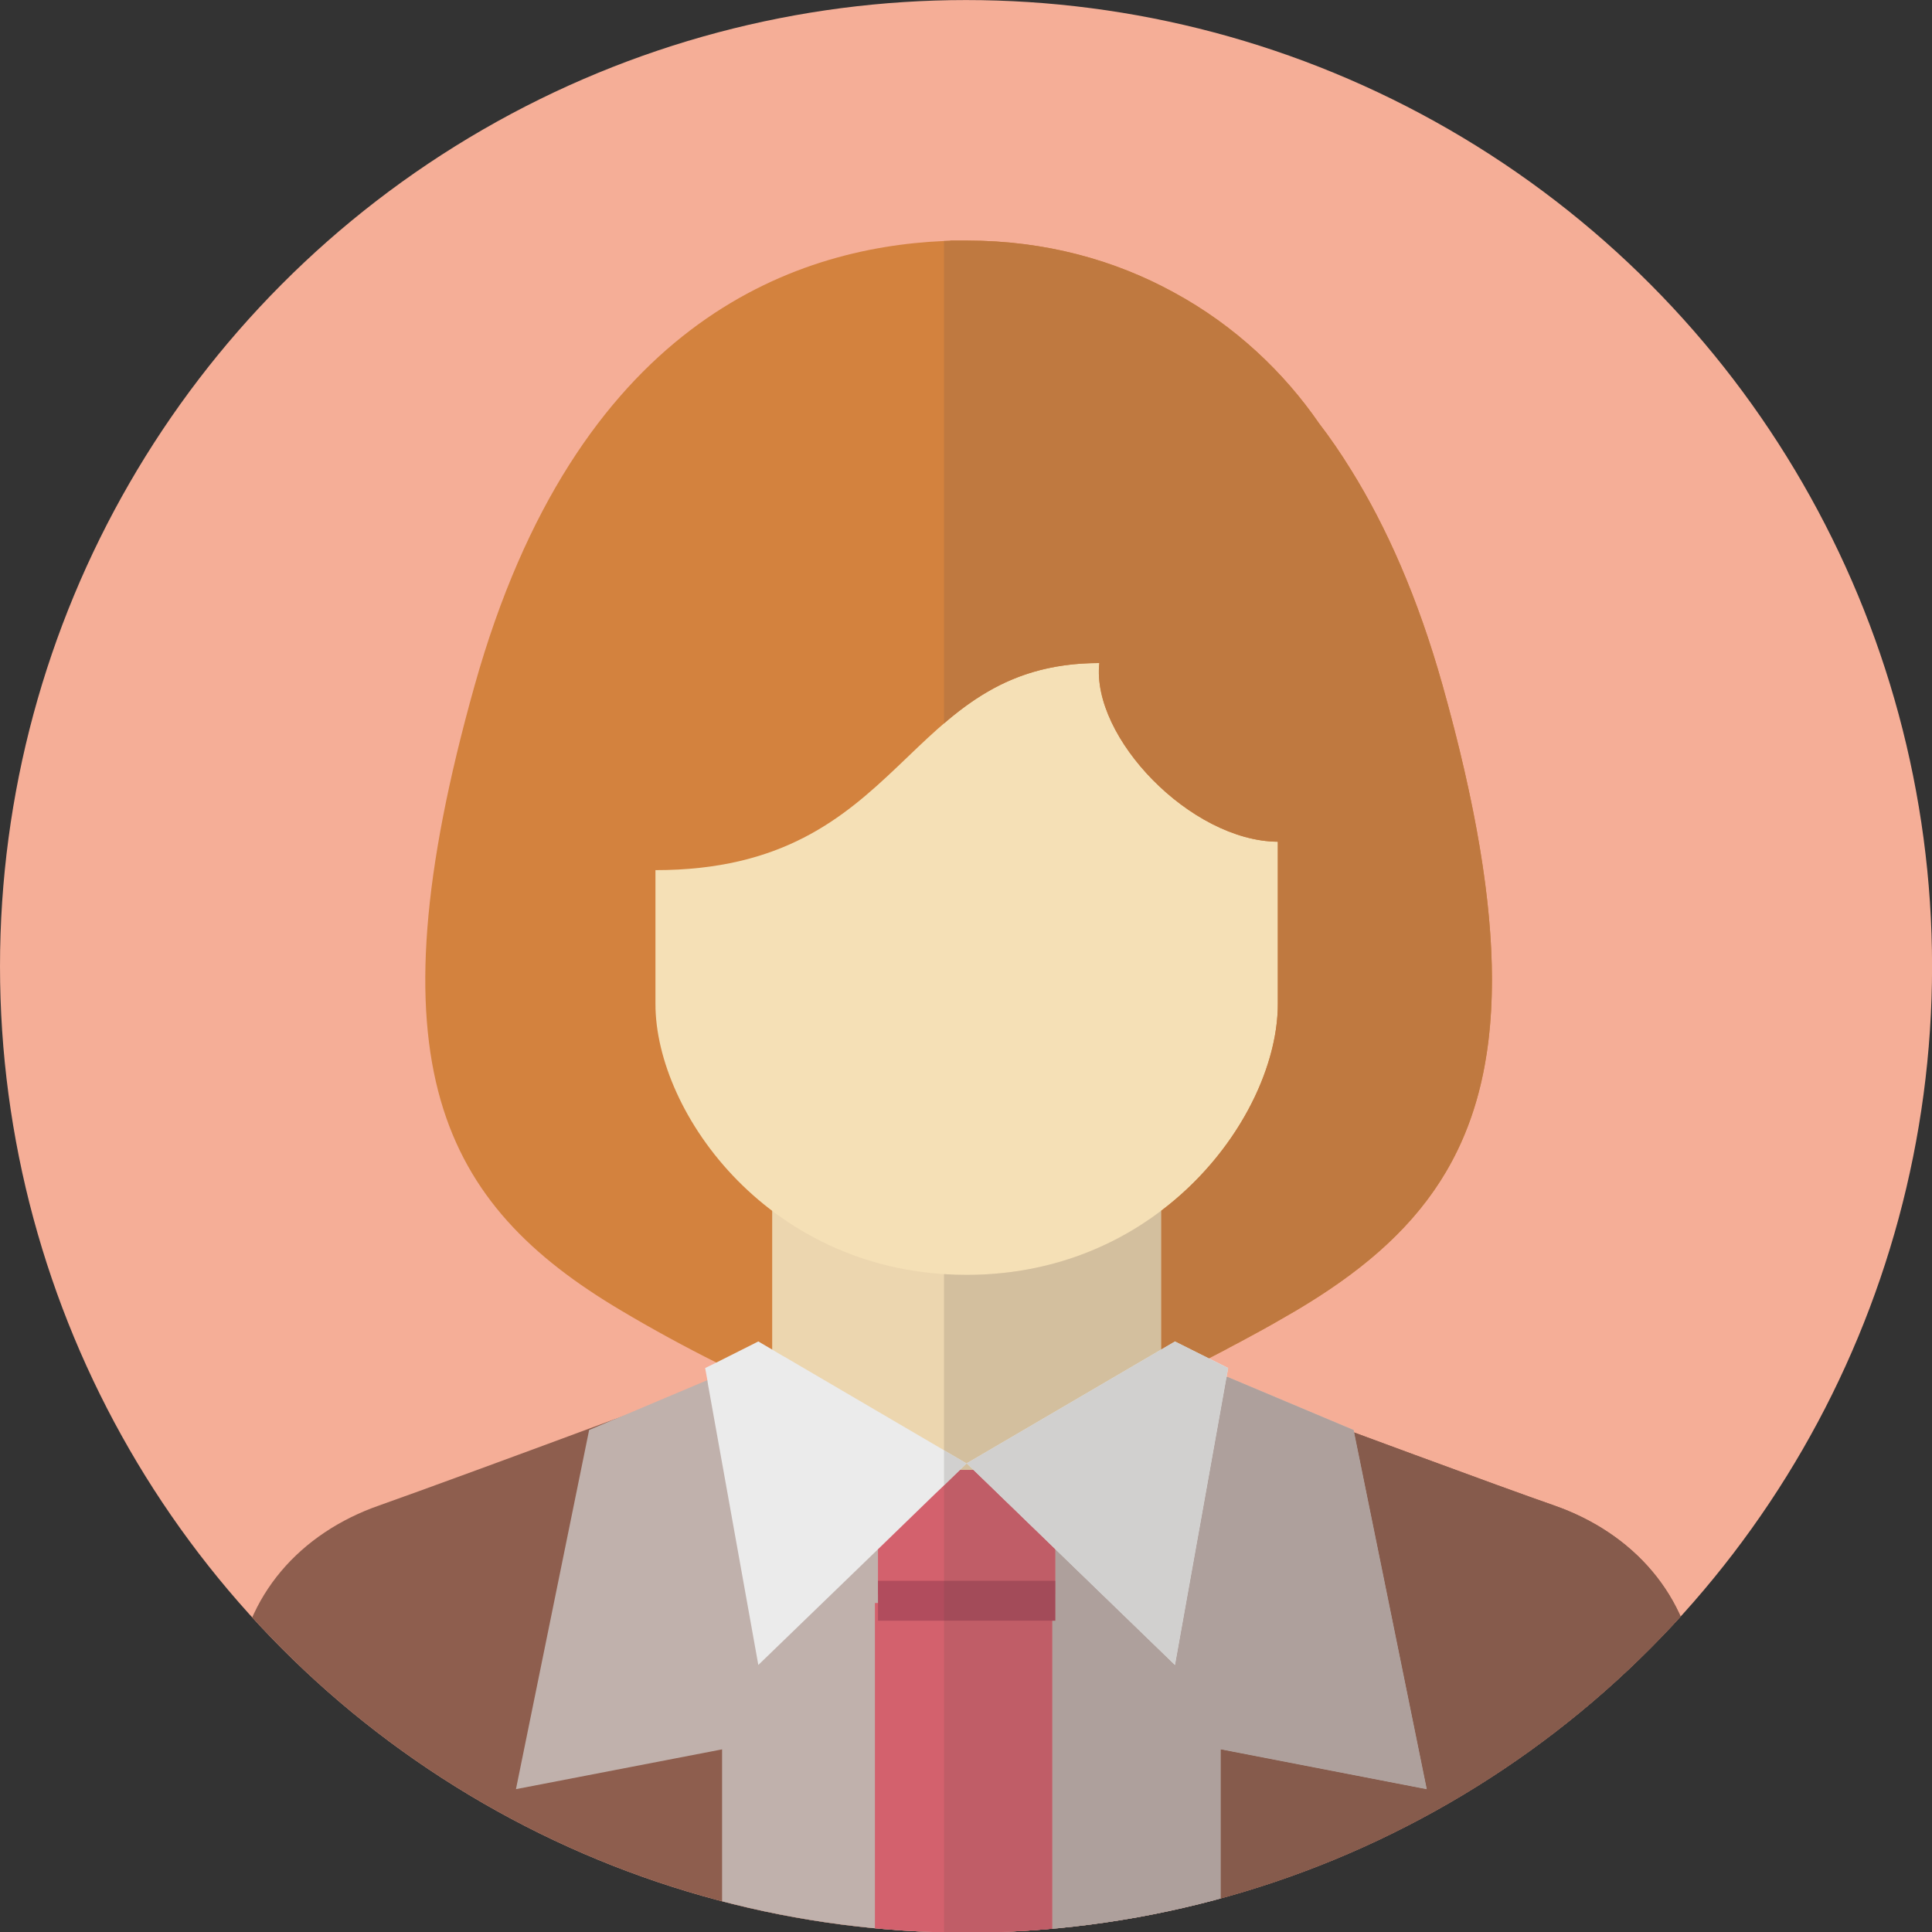 <svg xmlns="http://www.w3.org/2000/svg" xmlns:xlink="http://www.w3.org/1999/xlink" xmlns:serif="http://www.serif.com/" width="100%" height="100%" viewBox="0 0 500 500" xml:space="preserve" style="fill-rule:evenodd;clip-rule:evenodd;stroke-linejoin:round;stroke-miterlimit:2;">
    <rect x="0" y="0" width="500" height="500" fill="#333333" stroke="none"/>
    <g transform="matrix(1.211,0,0,1.172,-68.049,-57.63)">
        <ellipse cx="262.641" cy="262.555" rx="206.447" ry="213.37" style="fill:rgb(245,174,151);"></ellipse>
        <clipPath id="_clip1">
            <ellipse cx="262.641" cy="262.555" rx="206.447" ry="213.37"></ellipse>
        </clipPath>
        <g clip-path="url(#_clip1)">
            <g transform="matrix(0.687,0,0,0.71,90.945,114.04)">
                <g transform="matrix(4.167,0,0,4.167,-692.875,-1477.06)">
                    <path d="M282.58,478.495L170,478.495C170,478.495 170.066,477.79 170.148,476.609C170.508,472.491 171.329,462.649 171.788,457.826C172.379,451.625 176.529,446.967 182.451,444.9C185.387,443.866 193.064,441.045 200.003,438.469L200.068,438.453C202.562,437.534 204.957,436.649 206.991,435.877C207.368,435.746 207.713,435.615 208.057,435.484C208.484,435.336 208.894,435.172 209.271,435.041C210.272,434.664 211.125,434.352 211.781,434.106C212.125,433.975 212.404,433.86 212.634,433.778L212.65,433.778C213.044,433.63 213.257,433.548 213.257,433.548L224.609,433.876L226.298,433.925L239.34,433.548C239.34,433.548 239.553,433.63 239.946,433.778L239.963,433.778C240.193,433.86 240.471,433.975 240.816,434.106C241.324,434.286 241.948,434.516 242.653,434.778C243.309,435.041 244.064,435.303 244.868,435.615C245.114,435.697 245.343,435.796 245.606,435.877C248.378,436.911 251.79,438.174 255.218,439.437L255.218,439.454C256.071,439.765 256.941,440.093 257.794,440.405C258.467,440.651 259.139,440.897 259.795,441.143C264.241,442.784 268.21,444.227 270.146,444.9C276.068,446.967 280.218,451.625 280.809,457.826C281.399,464.027 282.58,478.495 282.58,478.495Z" style="fill:rgb(142,94,78);fill-rule:nonzero;"></path>
                </g>
                <g transform="matrix(4.167,0,0,4.167,-692.875,-1477.06)">
                    <path d="M225.905,441.767L225.905,478.265L208.041,478.265L208.041,463.108L192.654,466.077L198.116,439.273L200.003,438.469L200.068,438.453L206.942,435.55L207.532,435.303L208.057,435.484L211.781,436.796L224.609,441.307L225.084,441.471L225.527,441.635L225.905,441.767Z" style="fill:rgb(192,177,172);fill-rule:nonzero;"></path>
                </g>
                <g transform="matrix(4.167,0,0,4.167,-692.875,-1477.06)">
                    <path d="M245.756,435.307L255.187,439.276L260.646,466.08L245.259,463.101L245.259,478.269L227.391,478.269L227.391,441.759L245.756,435.307Z" style="fill:rgb(192,177,172);fill-rule:nonzero;"></path>
                </g>
                <g transform="matrix(4.167,0,0,4.167,-692.875,-1477.06)">
                    <rect x="219.451" y="452.182" width="13.235" height="26.087" style="fill:rgb(211,97,109);fill-rule:nonzero;"></rect>
                </g>
                <g transform="matrix(4.167,0,0,4.167,-692.875,-1477.06)">
                    <path d="M250.904,430.349C249.789,431.005 248.69,431.629 247.591,432.22C247.049,432.515 246.508,432.81 245.967,433.089C245.442,433.384 244.9,433.647 244.375,433.925C243.785,434.221 243.211,434.516 242.653,434.778C242.03,435.09 241.423,435.385 240.816,435.664C235.222,438.289 230.465,440.011 227.709,440.946C227.151,441.127 226.692,441.274 226.298,441.389L226.298,441.767L226.265,441.75C226.184,441.734 225.987,441.668 225.691,441.586L225.527,441.635C225.232,441.717 225.084,441.767 225.084,441.767L225.084,441.389C224.937,441.34 224.773,441.291 224.609,441.242C222.23,440.471 217.522,438.847 211.781,436.222C210.961,435.861 210.124,435.467 209.271,435.041C208.73,434.778 208.172,434.516 207.614,434.237C205.318,433.089 202.923,431.793 200.495,430.349C187.093,422.394 181.63,411.977 189.57,383.696C197.132,356.761 213.241,351.02 224.609,350.528C224.773,350.528 224.937,350.511 225.084,350.511L225.084,350.495L226.298,350.495C232.204,350.495 237.387,351.971 241.735,354.35C246.344,356.843 250.002,360.354 252.61,364.143C253.43,365.209 254.218,366.358 254.989,367.604C257.646,371.869 259.992,377.168 261.829,383.696C269.769,411.977 264.306,422.394 250.904,430.349Z" style="fill:rgb(211,130,62);fill-rule:nonzero;"></path>
                </g>
                <g transform="matrix(4.167,0,0,4.167,-692.875,-1477.06)">
                    <rect x="211.782" y="403.79" width="29.032" height="40.201" style="fill:rgb(236,214,175);fill-rule:nonzero;"></rect>
                </g>
                <g transform="matrix(4.167,0,0,4.167,-692.875,-1477.06)">
                    <path d="M236.205,382.029C235.587,387.569 243.021,395.314 249.529,395.365L249.529,407.476C249.529,415.649 240.923,427.693 226.297,427.693C211.672,427.693 203.067,415.649 203.067,407.476L203.067,397.485C221.953,397.485 221.333,382.029 236.205,382.029Z" style="fill:rgb(245,224,182);fill-rule:nonzero;"></path>
                </g>
                <g transform="matrix(4.167,0,0,4.167,-692.875,-1477.06)">
                    <rect x="219.68" y="442.255" width="13.235" height="9.265" style="fill:rgb(211,97,109);fill-rule:nonzero;"></rect>
                </g>
                <g transform="matrix(4.167,0,0,4.167,-692.875,-1477.06)">
                    <rect x="219.68" y="450.527" width="13.235" height="2.978" style="fill:rgb(177,76,93);fill-rule:nonzero;"></rect>
                </g>
                <g transform="matrix(4.167,0,0,4.167,-692.875,-1477.06)">
                    <path d="M226.298,441.767L225.905,442.144L225.79,442.259L224.609,443.407L223.985,443.998L219.688,448.164L210.747,456.809L206.991,435.877L206.942,435.55L206.778,434.647L207.614,434.237L210.747,432.662L211.781,433.269L212.634,433.778L212.65,433.778L224.609,440.782L226.265,441.75L226.298,441.767Z" style="fill:rgb(235,235,235);fill-rule:nonzero;"></path>
                </g>
                <g transform="matrix(4.167,0,0,4.167,-692.875,-1477.06)">
                    <path d="M226.297,441.759L241.85,432.66L245.82,434.644L241.85,456.813L226.297,441.759Z" style="fill:rgb(235,235,235);fill-rule:nonzero;"></path>
                </g>
                <g transform="matrix(4.167,0,0,4.167,-692.875,-1477.06)">
                    <path d="M255.186,439.276L245.756,435.307L245.698,435.327L245.811,434.696L245.704,435.32L245.753,435.303L255.186,439.273L255.186,439.276Z" style="fill:rgb(223,220,220);fill-rule:nonzero;"></path>
                </g>
                <g transform="matrix(4.167,0,0,4.167,-692.875,-1477.06)">
                    <path d="M282.58,478.495L224.609,478.495L224.609,478.269L245.259,478.269L245.259,463.101L260.646,466.08L255.223,439.455C256.075,439.766 256.943,440.094 257.794,440.405C258.467,440.651 259.139,440.897 259.795,441.143C264.241,442.784 268.21,444.227 270.146,444.9C276.068,446.967 280.218,451.625 280.809,457.826C281.399,464.027 282.58,478.495 282.58,478.495Z" style="fill:rgb(134,91,76);fill-rule:nonzero;"></path>
                </g>
                <g transform="matrix(4.167,0,0,4.167,-692.875,-1477.06)">
                    <path d="M245.259,478.269L232.686,478.269L232.686,453.505L232.915,453.505L232.915,448.165L241.85,456.813L245.698,435.327L245.756,435.307L255.186,439.276L255.218,439.437L255.218,439.454C255.22,439.454 255.222,439.455 255.223,439.455L260.646,466.08L245.259,463.101L245.259,478.269Z" style="fill:rgb(174,160,156);fill-rule:nonzero;"></path>
                </g>
                <g transform="matrix(4.167,0,0,4.167,-692.875,-1477.06)">
                    <rect x="224.609" y="453.505" width="8.077" height="24.764" style="fill:rgb(192,93,103);fill-rule:nonzero;"></rect>
                </g>
                <g transform="matrix(4.167,0,0,4.167,-692.875,-1477.06)">
                    <path d="M244.379,433.924L241.85,432.66L240.814,433.267L240.814,422.914C246.438,418.662 249.529,412.374 249.529,407.476L249.529,395.365C243.021,395.314 235.587,387.569 236.205,382.029C230.896,382.029 227.561,383.999 224.609,386.532L224.609,350.528C224.773,350.528 224.937,350.511 225.084,350.511L225.084,350.495L226.298,350.495C232.204,350.495 237.387,351.971 241.735,354.35C246.344,356.843 250.002,360.354 252.61,364.143C253.43,365.209 254.218,366.358 254.989,367.604C257.646,371.869 259.992,377.168 261.829,383.696C264.341,392.645 265.512,399.804 265.513,405.664C265.517,418.322 260.066,424.911 250.904,430.349C249.789,431.005 248.69,431.629 247.591,432.22C247.049,432.515 246.508,432.81 245.967,433.089C245.443,433.383 244.903,433.645 244.379,433.924Z" style="fill:rgb(191,121,64);fill-rule:nonzero;"></path>
                </g>
                <g transform="matrix(4.167,0,0,4.167,-692.875,-1477.06)">
                    <path d="M226.809,442.255L225.794,442.255L225.905,442.144L226.298,441.767L226.265,441.75L224.609,440.782L224.609,427.638C225.162,427.674 225.725,427.693 226.297,427.693C232.159,427.693 237.053,425.759 240.814,422.914L240.814,433.267L226.297,441.759L226.809,442.255Z" style="fill:rgb(211,191,158);fill-rule:nonzero;"></path>
                </g>
                <g transform="matrix(4.167,0,0,4.167,-692.875,-1477.06)">
                    <path d="M232.915,450.527L224.609,450.527L224.609,443.407L225.79,442.259L225.794,442.255L226.809,442.255L232.915,448.165L232.915,450.527Z" style="fill:rgb(192,93,103);fill-rule:nonzero;"></path>
                </g>
                <g transform="matrix(4.167,0,0,4.167,-692.875,-1477.06)">
                    <path d="M232.915,453.505L224.609,453.505L224.609,450.527L232.915,450.527L232.915,453.505Z" style="fill:rgb(163,75,89);fill-rule:nonzero;"></path>
                </g>
                <g transform="matrix(4.167,0,0,4.167,-692.875,-1477.06)">
                    <path d="M224.609,443.407L224.609,440.782L226.265,441.75L226.298,441.767L225.905,442.144L225.79,442.259L224.609,443.407Z" style="fill:rgb(209,208,207);fill-rule:nonzero;"></path>
                </g>
                <g transform="matrix(4.167,0,0,4.167,-692.875,-1477.06)">
                    <path d="M241.85,456.813L232.915,448.165L226.809,442.255L226.297,441.759L240.814,433.267L241.85,432.66L244.379,433.924C244.378,433.924 244.377,433.925 244.375,433.925L245.819,434.647L245.811,434.696L245.698,435.327L241.85,456.813Z" style="fill:rgb(209,208,207);fill-rule:nonzero;"></path>
                </g>
            </g>
        </g>
    </g>
</svg>